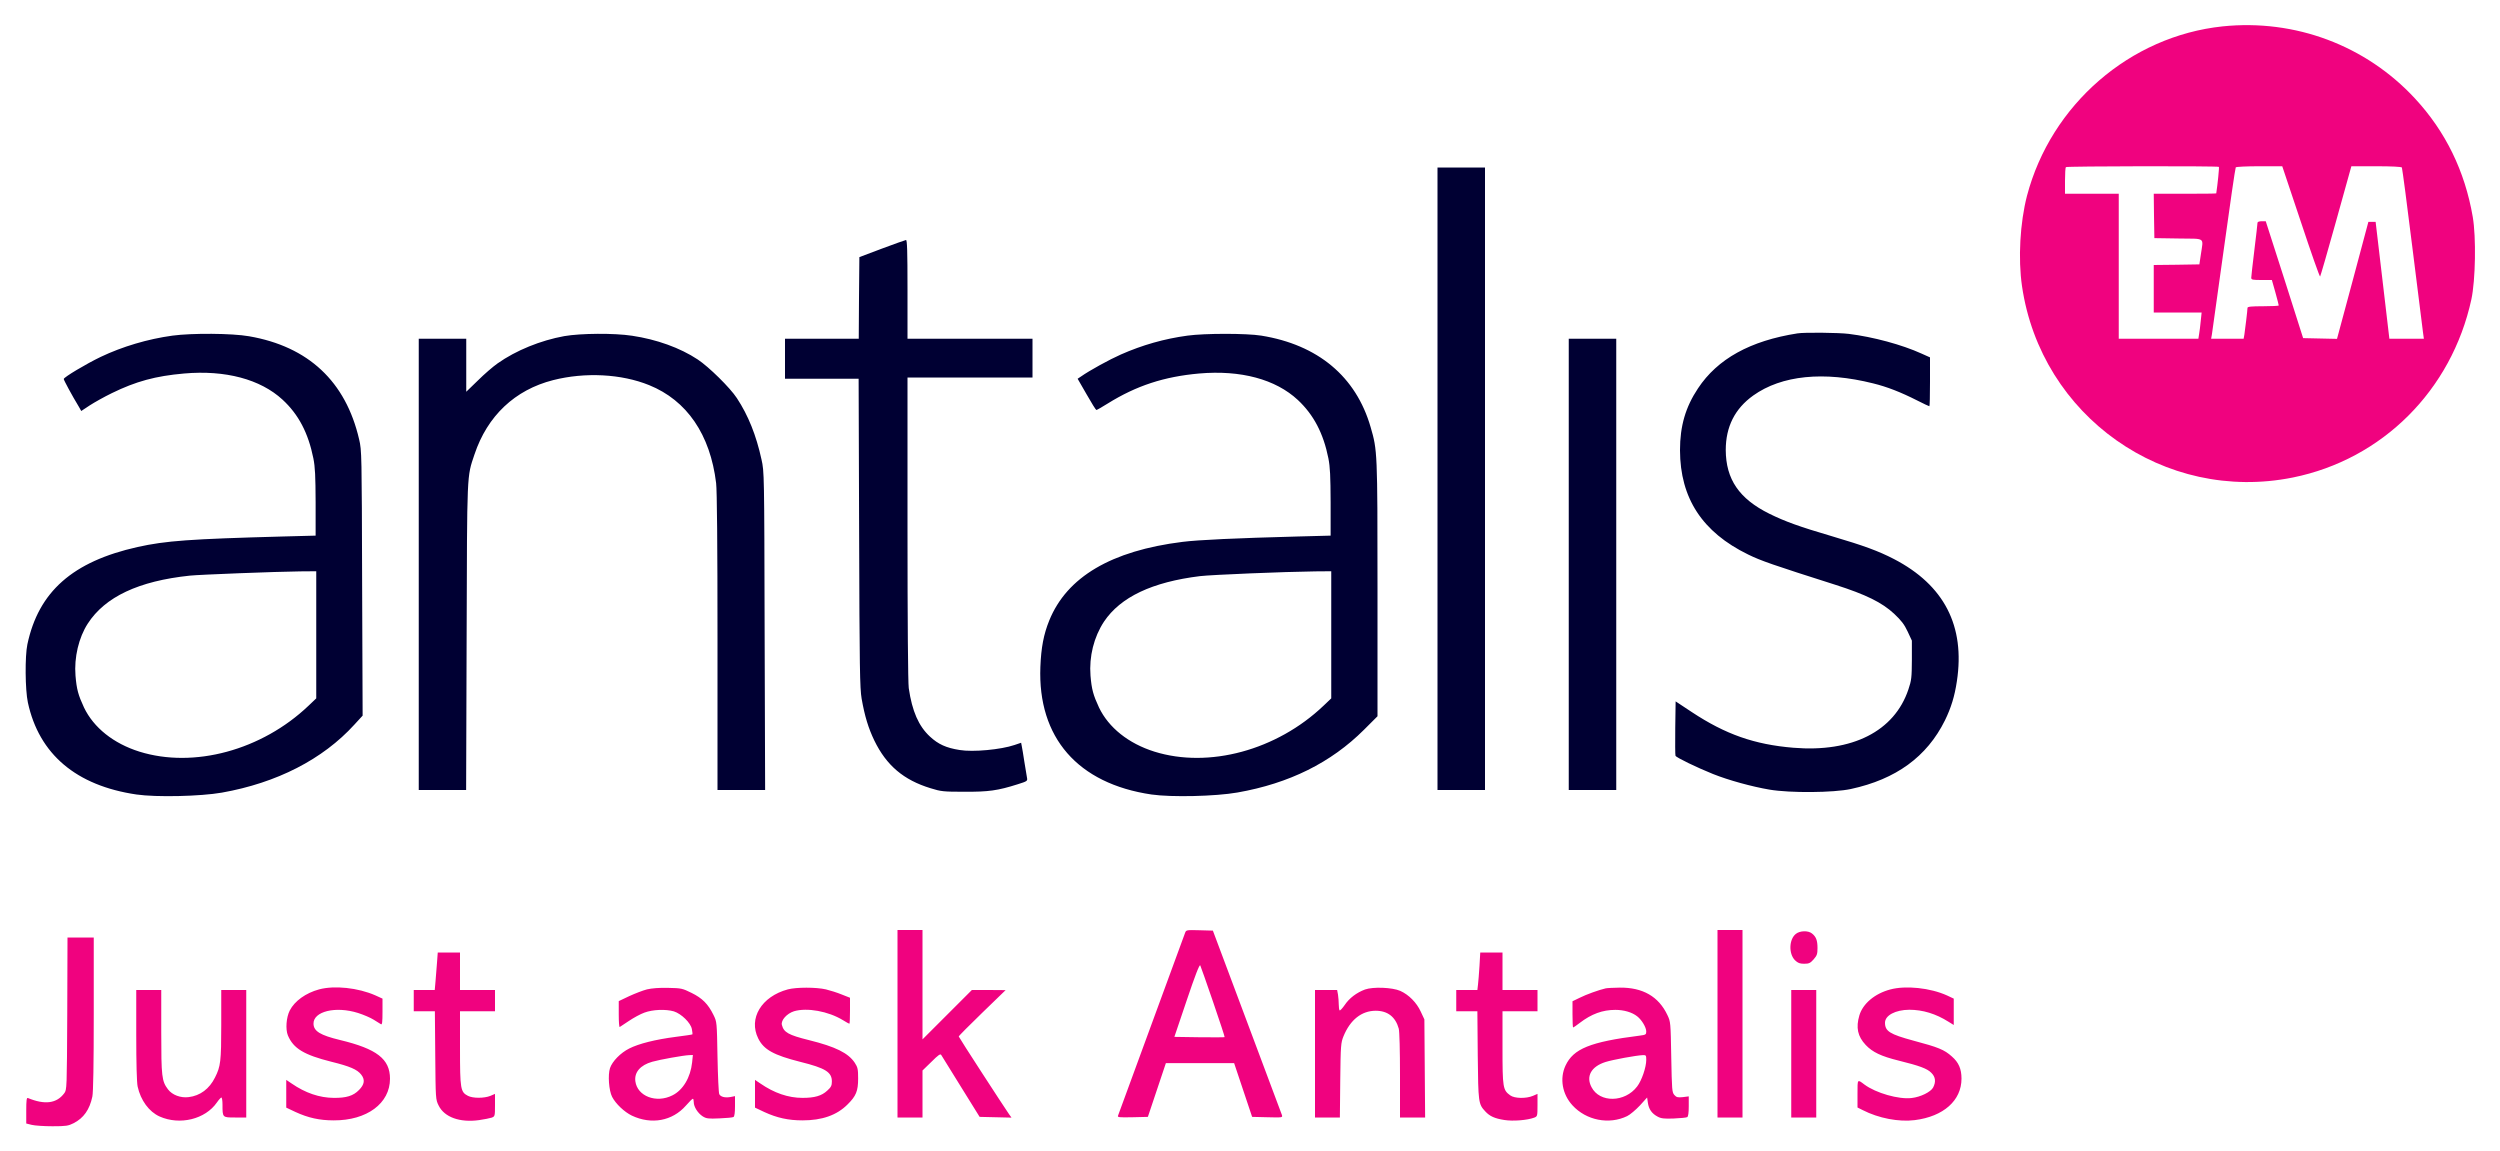 <?xml version="1.0" encoding="UTF-8"?> <svg xmlns="http://www.w3.org/2000/svg" viewBox="0 0 2000 921"><path fill="#f0027f" d="M1778.1 21.1c-74.1 7.8-137.3 62.6-156.5 135.5-5.6 21.6-7.2 50.4-4 72.3 15.2 104.1 114 173.8 216.7 153.1 71.6-14.5 127-69.8 142.8-142.5 3.3-15.4 3.9-49.6 1.1-66-6.3-36.7-21.8-68.4-46.3-94.8-39.3-42.4-95.9-63.6-153.8-57.6zm-3 112.4c.4.3-1 13.9-2.1 21.2 0 .2-11.3.3-25 .3h-25l.2 17.7.3 17.8 19.3.3c22.1.3 19.9-1.3 17.9 12.7l-1.2 8-18.3.3-18.2.2v38h38.3l-.7 6.7c-.4 3.8-.9 8.5-1.3 10.5l-.6 3.8H1695V155h-43v-10.3c0-5.7.3-10.7.7-11 .7-.8 121.7-1 122.4-.2zm65.6 44c8.1 24.4 15 44.1 15.4 43.7.3-.4 5.7-18.9 11.9-41.2 6.2-22.3 11.7-42 12.2-43.8l.9-3.2h19.9c12.3 0 20.1.4 20.5 1 .3.6 4.2 29.7 8.5 64.8 4.4 35 8.2 65.6 8.5 67.9l.6 4.3h-27.6l-5.5-46.8-5.5-46.7h-5.8l-12.5 46.8-12.6 46.8-13.5-.3-13.6-.3-14.9-46.8-15-46.7h-3.3c-2 0-3.3.5-3.3 1.2s-1.1 10.5-2.5 21.8-2.5 21.3-2.5 22.2c0 1.6 1.1 1.8 8.3 1.8h8.2l2.8 9.9c1.5 5.4 2.7 10.1 2.7 10.5 0 .3-5.6.6-12.5.6-9.5 0-12.5.3-12.5 1.3 0 1.7-1.9 17.4-2.5 21.4l-.6 3.3h-26l.6-3.3c.3-1.7 4.6-32.4 9.5-68 4.9-35.7 9.2-65.3 9.6-65.8.3-.5 8.8-.9 18.9-.9h18.3l14.9 44.5z"></path><path fill="#003" d="M1150 383v249h38V134h-38v249zM705.5 198.9l-18 6.8-.3 32.6-.2 32.7h-59v32h58.9l.4 123.2c.3 109.2.6 124.4 2 132.7 2.5 14.2 5.4 23.6 10.2 33.6 9.7 19.9 23.4 31.5 45 38.1 8.3 2.6 10.3 2.8 27 2.8 19.3.1 26.6-.9 42.7-6 7.6-2.4 7.9-2.6 7.4-5.2-.3-1.5-1.2-7.2-2.1-12.7-.8-5.5-1.8-11.2-2.1-12.7l-.5-2.6-5.3 1.8c-10.9 3.7-33.2 5.8-43.9 4-10.8-1.7-17.1-4.6-23.7-10.7-9.1-8.4-14.3-20.3-17-38.8-.6-4.3-1-52.8-1-127.8V302h100v-31H726v-39.5c0-31-.3-39.5-1.2-39.5-.7.1-9.4 3.2-19.3 6.9zm732.5 67.8c-37.8 5.9-64 20.4-79.6 44-10 15-14.4 30.1-14.4 49.5.1 38.3 17.8 65.5 54.5 83.4 10.2 5 19.7 8.3 69.7 24.2 24.7 7.9 37.4 14.2 47.1 23.2 5.7 5.4 8.1 8.4 10.8 14.2l3.4 7.3V528c-.1 14.1-.3 16.2-2.8 23.6-11.2 33.4-44.9 50.5-92 46.6-31.3-2.6-54.4-10.8-81.2-28.5l-13-8.6-.3 21.2c-.1 11.6-.1 21.6.2 22.3.5 1.4 17.3 9.5 30 14.6 12.5 5 31.1 10.1 45.2 12.5 16.6 2.8 51.2 2.5 65.1-.5 36.1-7.8 60.8-25.8 75.2-54.8 4.9-10 7.8-19.3 9.6-31.4 6.7-44.2-10.1-76.9-50.4-97.8-12.4-6.4-23.8-10.6-49.5-18.2-26.2-7.7-37.5-11.8-50.1-18-24.2-12-34.8-27.6-34.9-51 0-18.6 7.3-33.1 22-43.6 22.7-16.2 56.4-19.6 95.9-9.7 11 2.7 21.9 6.9 35.5 13.8 4.9 2.5 9.2 4.5 9.5 4.5.3 0 .5-8.8.5-19.5v-19.6l-6.7-3c-15.8-7.2-38.9-13.4-58.3-15.8-8-1-35.5-1.3-41-.4zm-1300 1.8c-19.8 2.7-40.2 8.8-57.4 17C69.1 291 51 301.8 51 303.2c0 .9 6.5 13 12.2 22.4l1.8 3.2 6.8-4.5c3.7-2.4 11.7-6.9 17.7-9.8 19.2-9.4 34.9-13.7 57.8-15.7 33-2.9 61 4.6 78.7 20.9 12.9 11.9 20.6 26.7 24.7 47 1.4 7 1.7 14.2 1.8 35.3v26.5l-26.5.7c-74.1 2-93.4 3.4-115.9 8.4-52 11.6-79.3 35.8-88.2 77.9-2 9.4-1.8 36.3.4 46.5 8.9 41.3 38.6 66.5 86.9 73.6 15.8 2.3 51.2 1.5 68.3-1.5 43.9-7.8 80.7-26.6 106-54.4l6.6-7.2-.4-106c-.3-103.3-.3-106.2-2.4-115-10.7-46.3-40.6-74.3-88.1-82.5-13.6-2.4-45.7-2.6-61.2-.5zm115 239.3v50.9l-6.2 5.9c-37.4 35.6-91.8 50.3-135.3 36.7-20.7-6.5-36.6-19.2-44.3-35.3-4.6-9.9-5.9-14.5-6.8-25.5-1.2-14.5 2.6-30.5 9.8-41.6 13.8-21.4 40.7-34.1 81.7-38.4 7.3-.8 69.2-3.2 88.4-3.4l12.7-.1v50.8zm198.4-238.9c-18.8 3.4-38.6 11.4-53.3 21.8-3.6 2.5-10.8 8.7-15.8 13.7l-9.3 9V271h-38v361h37.9l.4-122.3c.4-133.7.1-127.7 6.3-146.2 10.3-30.8 32.3-51.6 62.9-59.4 25.6-6.5 54.6-5 76.8 4 30.2 12.2 48.9 39.5 53.6 78.4.7 6.1 1.1 47.6 1.1 127.2V632h38.1l-.4-127.3c-.3-126.3-.3-127.3-2.5-137.1-4.2-19.3-10.6-35.3-19.7-49.1-5.4-8.3-22.5-25.1-31.3-30.9-14.2-9.4-33-16.1-52.5-19-14.3-2.2-41.1-2-54.3.3zm498.6-.4c-18.5 2.5-36.1 7.5-53.3 15.1-8.9 3.9-25.3 12.9-31.9 17.6l-2.7 1.8 7.2 12.5c3.9 6.9 7.4 12.5 7.8 12.5.4 0 4.5-2.3 9.1-5.2 23-14.3 45.1-21.5 73.1-24 33.3-2.9 61.2 4.6 79 21.2 12.6 11.8 20.4 26.6 24.4 46.6 1.4 7.1 1.7 14.3 1.8 35.4v26.5l-26.5.7c-49.2 1.3-79.4 2.7-92 4.3-57 7.1-92.5 28.1-106.6 62.9-4.5 11.1-6.5 21.7-7.1 37.1-2.2 56.6 29.9 93.4 88.9 102.1 16 2.3 51.2 1.5 68.8-1.6 41.4-7.3 74.7-23.8 101.2-50.2L1102 573V471.3c0-110.1-.1-111-5.5-129.6-11.7-40.5-42.2-65.9-87.5-73.2-11.7-1.9-45.3-1.9-59 0zm115 239.3v50.9l-6.2 5.9c-37.4 35.6-91.8 50.3-135.3 36.7-20.7-6.5-36.6-19.2-44.3-35.3-4.6-9.9-5.9-14.5-6.8-25.5-1.2-15.3 2.7-30.9 10.8-43.2 13.2-19.7 38.6-31.7 76.8-36.4 9.3-1.1 67.2-3.5 92.3-3.8l12.7-.1v50.8zm190-56.3V632h38V271h-38v180.5z"></path><path fill="#f0027f" d="M718 819v75h20v-37.6l7.1-6.9c5.6-5.6 7.2-6.7 7.9-5.5.5.8 7.6 12.3 15.8 25.5l14.9 24 12.7.3 12.8.3-2-2.8c-4.7-6.8-40.2-61.5-40.2-62.1-.1-.4 8.4-8.9 18.7-18.9l18.8-18.2-13.5-.1h-13.5l-19.7 19.7-19.8 19.8V744h-20v75zm230.1-72.8c-.4 1.3-12.5 34.2-26.9 73.3-14.3 39-26.4 71.8-26.7 72.8-.7 1.6.1 1.7 11.5 1.5l12.3-.3 7.2-21.5 7.2-21.5h54.6l7.2 21.5 7.2 21.5 12.2.3c12.2.3 12.3.3 11.6-1.9-.4-1.2-13-34.9-28-74.8l-27.2-72.6-10.7-.3c-10.3-.3-10.7-.2-11.5 2zm22.4 55.4c5.2 15.2 9.4 27.9 9.2 28.1-.2.2-9.4.2-20.3.1l-19.9-.3 9.9-29.3c6.8-20.2 10.2-28.9 10.8-27.9.4.9 5.1 14 10.3 29.3zM1374 819v75h20V744h-20v75zm62.7-71.9c-5.5 4.3-5.9 15.9-.7 21.1 2.3 2.2 3.8 2.8 7.3 2.8 3.9 0 4.9-.5 7.6-3.5 2.7-3.1 3.1-4.3 3.1-9.1 0-6-1.1-9-4.4-11.6-3-2.5-9.7-2.3-12.9.3zM53.8 810.9c-.3 59.8-.3 61-2.4 63.7-6.1 8.2-15.6 9.4-29.1 3.8-1-.4-1.3 1.9-1.3 9.9v10.5l4.4 1.1c2.5.6 9.9 1.1 16.6 1.1 10.8 0 12.6-.3 16.8-2.4 8.1-4.1 12.9-10.9 15.1-21.4.7-3.6 1.1-25 1.1-66.2v-61H54l-.2 60.9zm295.8-40.7c-.4 4.6-.9 11.3-1.2 15l-.6 6.8H331v17h16.9l.3 35.2c.3 34.9.3 35.4 2.7 40.2 4.6 9.4 17 13.8 32.3 11.7 4.1-.6 8.7-1.5 10.2-2 2.5-1 2.6-1.2 2.6-10v-9l-3.7 1.6c-5 2-14 2-17.9 0-6-3.1-6.4-5.2-6.4-38.1V809h28v-17h-28v-30h-17.8l-.6 8.2zm834 2.5c-.4 6-.9 12.7-1.2 15l-.5 4.3H1165v17h16.9l.3 35.2c.4 38.1.5 39 6.1 45 3.5 3.8 7.5 5.6 15.2 6.8 6.9 1.1 18.3.2 23.9-1.9 2.5-1 2.6-1.2 2.6-10v-9l-3.7 1.6c-5.5 2.3-14.7 2.1-18.1-.4-5.9-4.3-6.2-6-6.2-38.1V809h28v-17h-28v-30h-17.8l-.6 10.7zm-928.3 18.8c-10.7 2.9-19.6 9.3-23.5 16.9-2.8 5.5-3.5 15-1.5 19.9 4.4 10.5 12.9 15.6 34.8 21.1 15 3.7 20.6 6.2 23.8 10.2 3.3 4.1 2.7 8-1.7 12.4-4.6 4.7-10.1 6.4-20.3 6.3-11.3-.1-22.6-3.9-33.6-11.5l-4.3-2.9v22.2l7.4 3.5c10.2 4.7 19.3 6.7 30.6 6.7 26.5.1 45-13.6 45-33.3 0-15.8-10.5-23.9-40-31-15.7-3.8-21-7-21.2-12.9-.3-10 17.7-14.4 35.7-8.7 4.4 1.4 10 3.8 12.5 5.4 2.5 1.5 5.1 3.1 5.8 3.6.9.5 1.2-1.7 1.2-9.9v-10.6l-5.7-2.6c-13.8-6.1-32.7-8.1-45-4.8zm262.3 0c-3.2.8-9.6 3.3-14.2 5.4l-8.4 4v10.6c0 5.8.3 10.4.8 10.1.4-.2 3.7-2.4 7.4-4.9 3.7-2.5 9.2-5.5 12.3-6.6 6.7-2.5 17-2.9 23.6-1 6 1.9 13.5 9.2 14.4 14.2.4 2.1.6 4 .4 4.2-.2.2-6.3 1.1-13.4 2-16.2 2.1-29.4 5.4-37.1 9.3-7 3.5-13.6 10.3-15.4 15.7-1.8 5.4-.9 18 1.7 23 2.9 5.6 9.8 12.1 15.8 15 15.7 7.4 32.4 4.3 43.2-8 2.6-3 5.1-5.5 5.6-5.5.4 0 .7 1.2.7 2.7 0 3.8 3.3 8.9 7.2 11.4 2.9 1.8 4.5 2 13.4 1.6 5.5-.2 10.6-.7 11.2-1.1.8-.5 1.2-3.6 1.2-8.7v-8l-3.5.7c-4.5.8-8-.1-9.1-2.3-.5-1-1.1-14.4-1.4-29.8-.5-28-.5-28-3.2-33.5-4.3-8.8-9-13.5-17.6-17.7-7.3-3.6-8.1-3.8-18.6-4-7.1-.2-13.2.3-17 1.2zm36.1 58.4c-1.3 12.1-7.3 22.2-15.8 26.4-12.9 6.5-28 .7-29.6-11.2-1-7.2 3.9-13 13.5-15.7 5.9-1.7 24.8-5.1 29.6-5.3l2.9-.1-.6 5.9zm76.6-58.4c-21.2 5.7-31.7 23.3-23.7 39.3 4.4 8.9 12.3 13.3 33.7 18.7 20.1 5 25.2 8.2 25.2 15.7 0 3.3-.7 4.6-3.7 7.3-4.5 4.2-10.1 5.8-19.8 5.8-11.4 0-22.7-3.9-33.7-11.5l-4.3-2.9v22.2l7.4 3.5c10.2 4.7 19.3 6.7 30.6 6.7 15.6 0 27.4-4.1 36-12.7 6.8-6.7 8.5-10.7 8.5-20.7 0-7.6-.3-9-2.7-12.7-5.2-7.8-15.3-12.8-36.6-18.1-16.5-4.1-20.2-6.2-21.7-12.2-.9-3.7 4-9.1 9.7-10.9 10.4-3.1 27.5 0 39.1 7.1 2.6 1.6 4.9 2.9 5.2 2.9.3 0 .5-4.7.5-10.4v-10.4l-6.6-2.6c-3.6-1.5-9.4-3.3-12.7-4.1-7.8-1.8-23.6-1.8-30.4 0zm461.7.1c-6.7 2.5-12.6 6.9-16.3 12.5-1.9 2.7-3.7 4.6-4 4.2-.4-.3-.7-2.5-.7-4.7 0-2.3-.3-5.8-.6-7.9l-.7-3.7H1052v102h19.9l.3-29.7c.3-28.1.5-30.1 2.6-35.3 5.4-13.2 14.5-20.4 25.8-20.4 9.5 0 15.8 4.9 18.4 14.3.6 2.1 1 17.8 1 37.3V894h20.1l-.3-39.3-.3-39.2-2.9-6.2c-3.3-7.2-9.5-13.5-16.4-16.6-6.4-2.8-21.7-3.4-28.2-1.1zm192.5-.9c-5.3 1.2-15.6 4.9-20.7 7.5l-5.8 2.8v10.5c0 5.8.2 10.5.5 10.5s2.6-1.6 5.2-3.6c9.5-7.3 18.4-10.5 28.6-10.5 6.8 0 13.4 1.9 17.5 5.2 3.6 2.8 7.2 8.8 7.2 12.1 0 2.4-.4 2.7-5.2 3.3-39.7 5-53.1 10.5-59.4 24-4.8 10.3-2.6 22.9 5.6 31.8 11 12 29.2 15.6 43.7 8.6 2.3-1.1 6.9-5 10.2-8.5l5.8-6.4.6 4.2c.7 5.1 3.2 8.7 7.8 11.1 2.7 1.5 5.2 1.8 12.9 1.5 5.2-.2 10.1-.7 10.8-1.1.8-.6 1.2-3.5 1.2-8.7v-7.9l-4.7.6c-4.1.4-5.1.2-6.8-1.7-1.9-2.1-2-4-2.5-30.4-.5-27.7-.5-28.2-3.1-33.6-7-14.8-19.7-22.1-38.1-21.9-5.1.1-10.2.3-11.3.6zm32.5 57.2c0 5.9-3.6 16.5-7.3 21.3-9.8 12.9-30 13.2-36.5.5-4.6-8.7-.2-16.5 11.2-20.1 5.6-1.8 24.6-5.3 29.9-5.5 2.5-.1 2.7.2 2.7 3.8zm195.1-56.3c-12.3 3.3-21.8 11.3-24.6 20.7-2.9 9.8-1.4 16.8 5.1 23.7 5.4 5.7 12.2 9 26.4 12.5 16.6 4.1 22.8 6.4 26 9.7 3.4 3.3 3.9 7.2 1.5 11.8-1.8 3.5-10 7.6-17.1 8.4-10.4 1.3-28.8-4-37.9-10.8-5.7-4.3-5.5-4.6-5.5 7.3V886l4.2 2.1c12.7 6.5 28.8 9.6 41.6 8 23-2.9 37.4-15.7 37.4-33.2 0-7.8-2.3-13-7.7-17.7-6.1-5.5-10.9-7.4-30.8-12.7-18.8-5.1-22.7-7.5-22.7-14.3 0-5.9 8.3-10.3 19.4-10.4 10.8 0 21.3 3.2 31.4 9.6l4.2 2.6v-21.1l-5.3-2.5c-13.4-6.1-33.1-8.2-45.6-4.8zM109 828c0 22.8.4 37.8 1.1 41.2 2.4 11 9.1 20.2 17.6 24 16.2 7.2 36.5 2.2 45.8-11.2 1.5-2.2 3.2-4 3.6-4 .5 0 .9 2.6.9 5.7 0 10.4-.1 10.3 10.1 10.3h8.9V792h-20v27.7c0 29.4-.5 33.4-5 42.3-4.5 9.1-11.9 14.6-21.1 15.7-6.4.8-13.1-1.7-16.5-6.2-5-6.6-5.4-10.1-5.4-46.2V792h-20v36zm1324 15v51h20V792h-20v51z"></path></svg> 